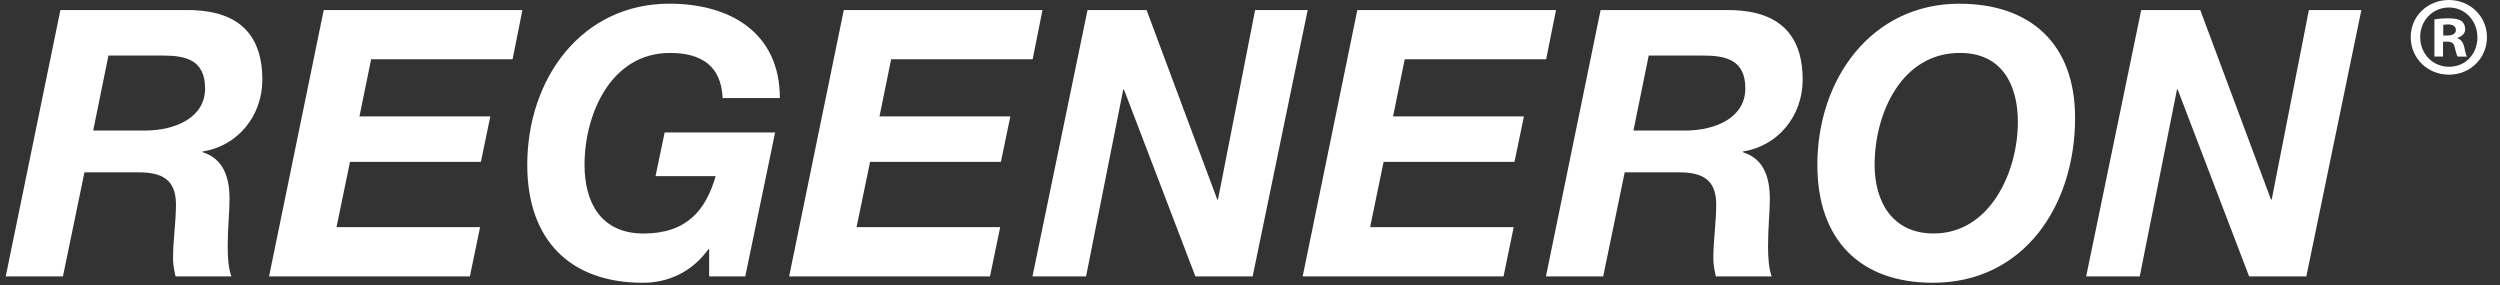 <svg width="184" height="21" viewBox="0 0 184 21" fill="none" xmlns="http://www.w3.org/2000/svg">
<rect x="0" y="0" width="184" height="21" fill="#333333" stroke="none"/>
<path d="M169.934 0.739L167.197 14.688H167.145L161.939 0.739H157.593L153.542 20.343H157.485L160.225 6.588H160.277L165.535 20.343H169.746L173.797 0.739H169.934ZM142.318 17.184C139.258 17.184 137.971 14.823 137.971 12.133C137.971 8.371 139.932 3.895 144.251 3.895C147.336 3.895 148.515 6.228 148.515 8.974C148.515 12.681 146.449 17.184 142.318 17.184ZM144.22 0.271C137.759 0.271 133.757 5.791 133.757 12.133C133.757 17.652 136.897 20.811 142.262 20.811C148.97 20.811 152.726 15.125 152.726 8.675C152.726 3.184 149.401 0.275 144.22 0.275M124.109 9.608H120.221L121.345 4.089H125.343C127.009 4.089 128.456 4.39 128.456 6.508C128.456 8.626 126.338 9.581 124.109 9.608ZM126.953 0.739H117.804L113.781 20.343H117.995L119.578 12.684H123.552C125.214 12.684 126.313 13.152 126.313 15.045C126.313 16.362 126.101 17.708 126.101 19.025C126.101 19.465 126.184 19.875 126.288 20.343H130.395C130.183 19.767 130.127 18.942 130.127 18.065C130.127 16.858 130.26 15.54 130.26 14.66C130.26 13.121 129.859 11.695 128.274 11.2V11.148C130.851 10.76 132.676 8.537 132.676 5.874C132.676 2.085 130.423 0.684 126.963 0.739M103.388 4.363H113.796L114.523 0.739H99.9L95.877 20.343H110.659L111.407 16.719H100.839L101.834 11.914H111.466L112.162 8.565H102.529L103.388 4.363ZM92.377 0.739L89.643 14.688H89.591L84.388 0.739H80.042L75.99 20.343H79.934L82.671 6.588H82.723L87.981 20.343H92.195L96.246 0.739H92.38H92.377ZM65.592 4.363H76.003L76.726 0.739H62.104L58.08 20.343H72.863L73.614 16.719H63.043L64.037 11.914H73.666L74.362 8.565H64.73L65.589 4.363H65.592ZM49.298 3.895C51.631 3.895 53.081 4.855 53.186 7.216H57.397C57.397 2.414 53.749 0.271 49.27 0.271C42.802 0.271 38.806 5.791 38.806 12.133C38.806 17.652 41.946 20.811 47.312 20.811C49.079 20.811 50.877 20.096 52.139 18.339H52.194V20.343H54.851L57.049 9.747H48.919L48.248 12.961H52.675C51.951 15.457 50.554 17.187 47.364 17.187C44.175 17.187 43.021 14.826 43.021 12.136C43.021 8.374 44.979 3.898 49.298 3.898M19.803 20.343H34.583L35.334 16.719H24.766L25.76 11.914H35.393L36.088 8.565H26.456L27.315 4.363H37.726L38.449 0.739H23.827L19.803 20.343ZM10.75 9.608H6.859L7.982 4.089H11.981C13.644 4.089 15.094 4.39 15.094 6.508C15.094 8.626 12.973 9.581 10.747 9.608M13.594 0.739H4.445L0.422 20.343H4.633L6.215 12.684H10.187C11.849 12.684 12.951 13.152 12.951 15.045C12.951 16.362 12.735 17.708 12.735 19.025C12.735 19.465 12.816 19.875 12.923 20.343H17.03C16.811 19.767 16.759 18.942 16.759 18.065C16.759 16.858 16.894 15.54 16.894 14.66C16.894 13.121 16.491 11.695 14.909 11.2V11.148C17.482 10.76 19.308 8.537 19.308 5.874C19.308 2.085 17.054 0.684 13.594 0.739Z" fill="white"/>
<path d="M183.04 2.731C183.04 4.279 181.824 5.495 180.241 5.495C178.659 5.495 177.428 4.279 177.428 2.731C177.428 1.182 178.678 0 180.241 0C181.805 0 183.04 1.216 183.04 2.731ZM178.127 2.731C178.127 3.947 179.025 4.913 180.257 4.913C181.488 4.913 182.338 3.947 182.338 2.749C182.338 1.552 181.454 0.551 180.238 0.551C179.022 0.551 178.123 1.533 178.123 2.734L178.127 2.731ZM179.807 4.162H179.173V1.431C179.423 1.382 179.773 1.348 180.223 1.348C180.74 1.348 180.971 1.431 181.171 1.548C181.322 1.665 181.439 1.881 181.439 2.149C181.439 2.447 181.205 2.681 180.872 2.783V2.817C181.14 2.915 181.288 3.115 181.371 3.482C181.454 3.897 181.504 4.064 181.571 4.165H180.888C180.805 4.067 180.755 3.814 180.672 3.5C180.623 3.202 180.457 3.066 180.106 3.066H179.807V4.165V4.162ZM179.823 2.614H180.121C180.472 2.614 180.755 2.497 180.755 2.213C180.755 1.964 180.574 1.798 180.174 1.798C180.007 1.798 179.89 1.813 179.823 1.832V2.614Z" fill="white"/>
</svg>

